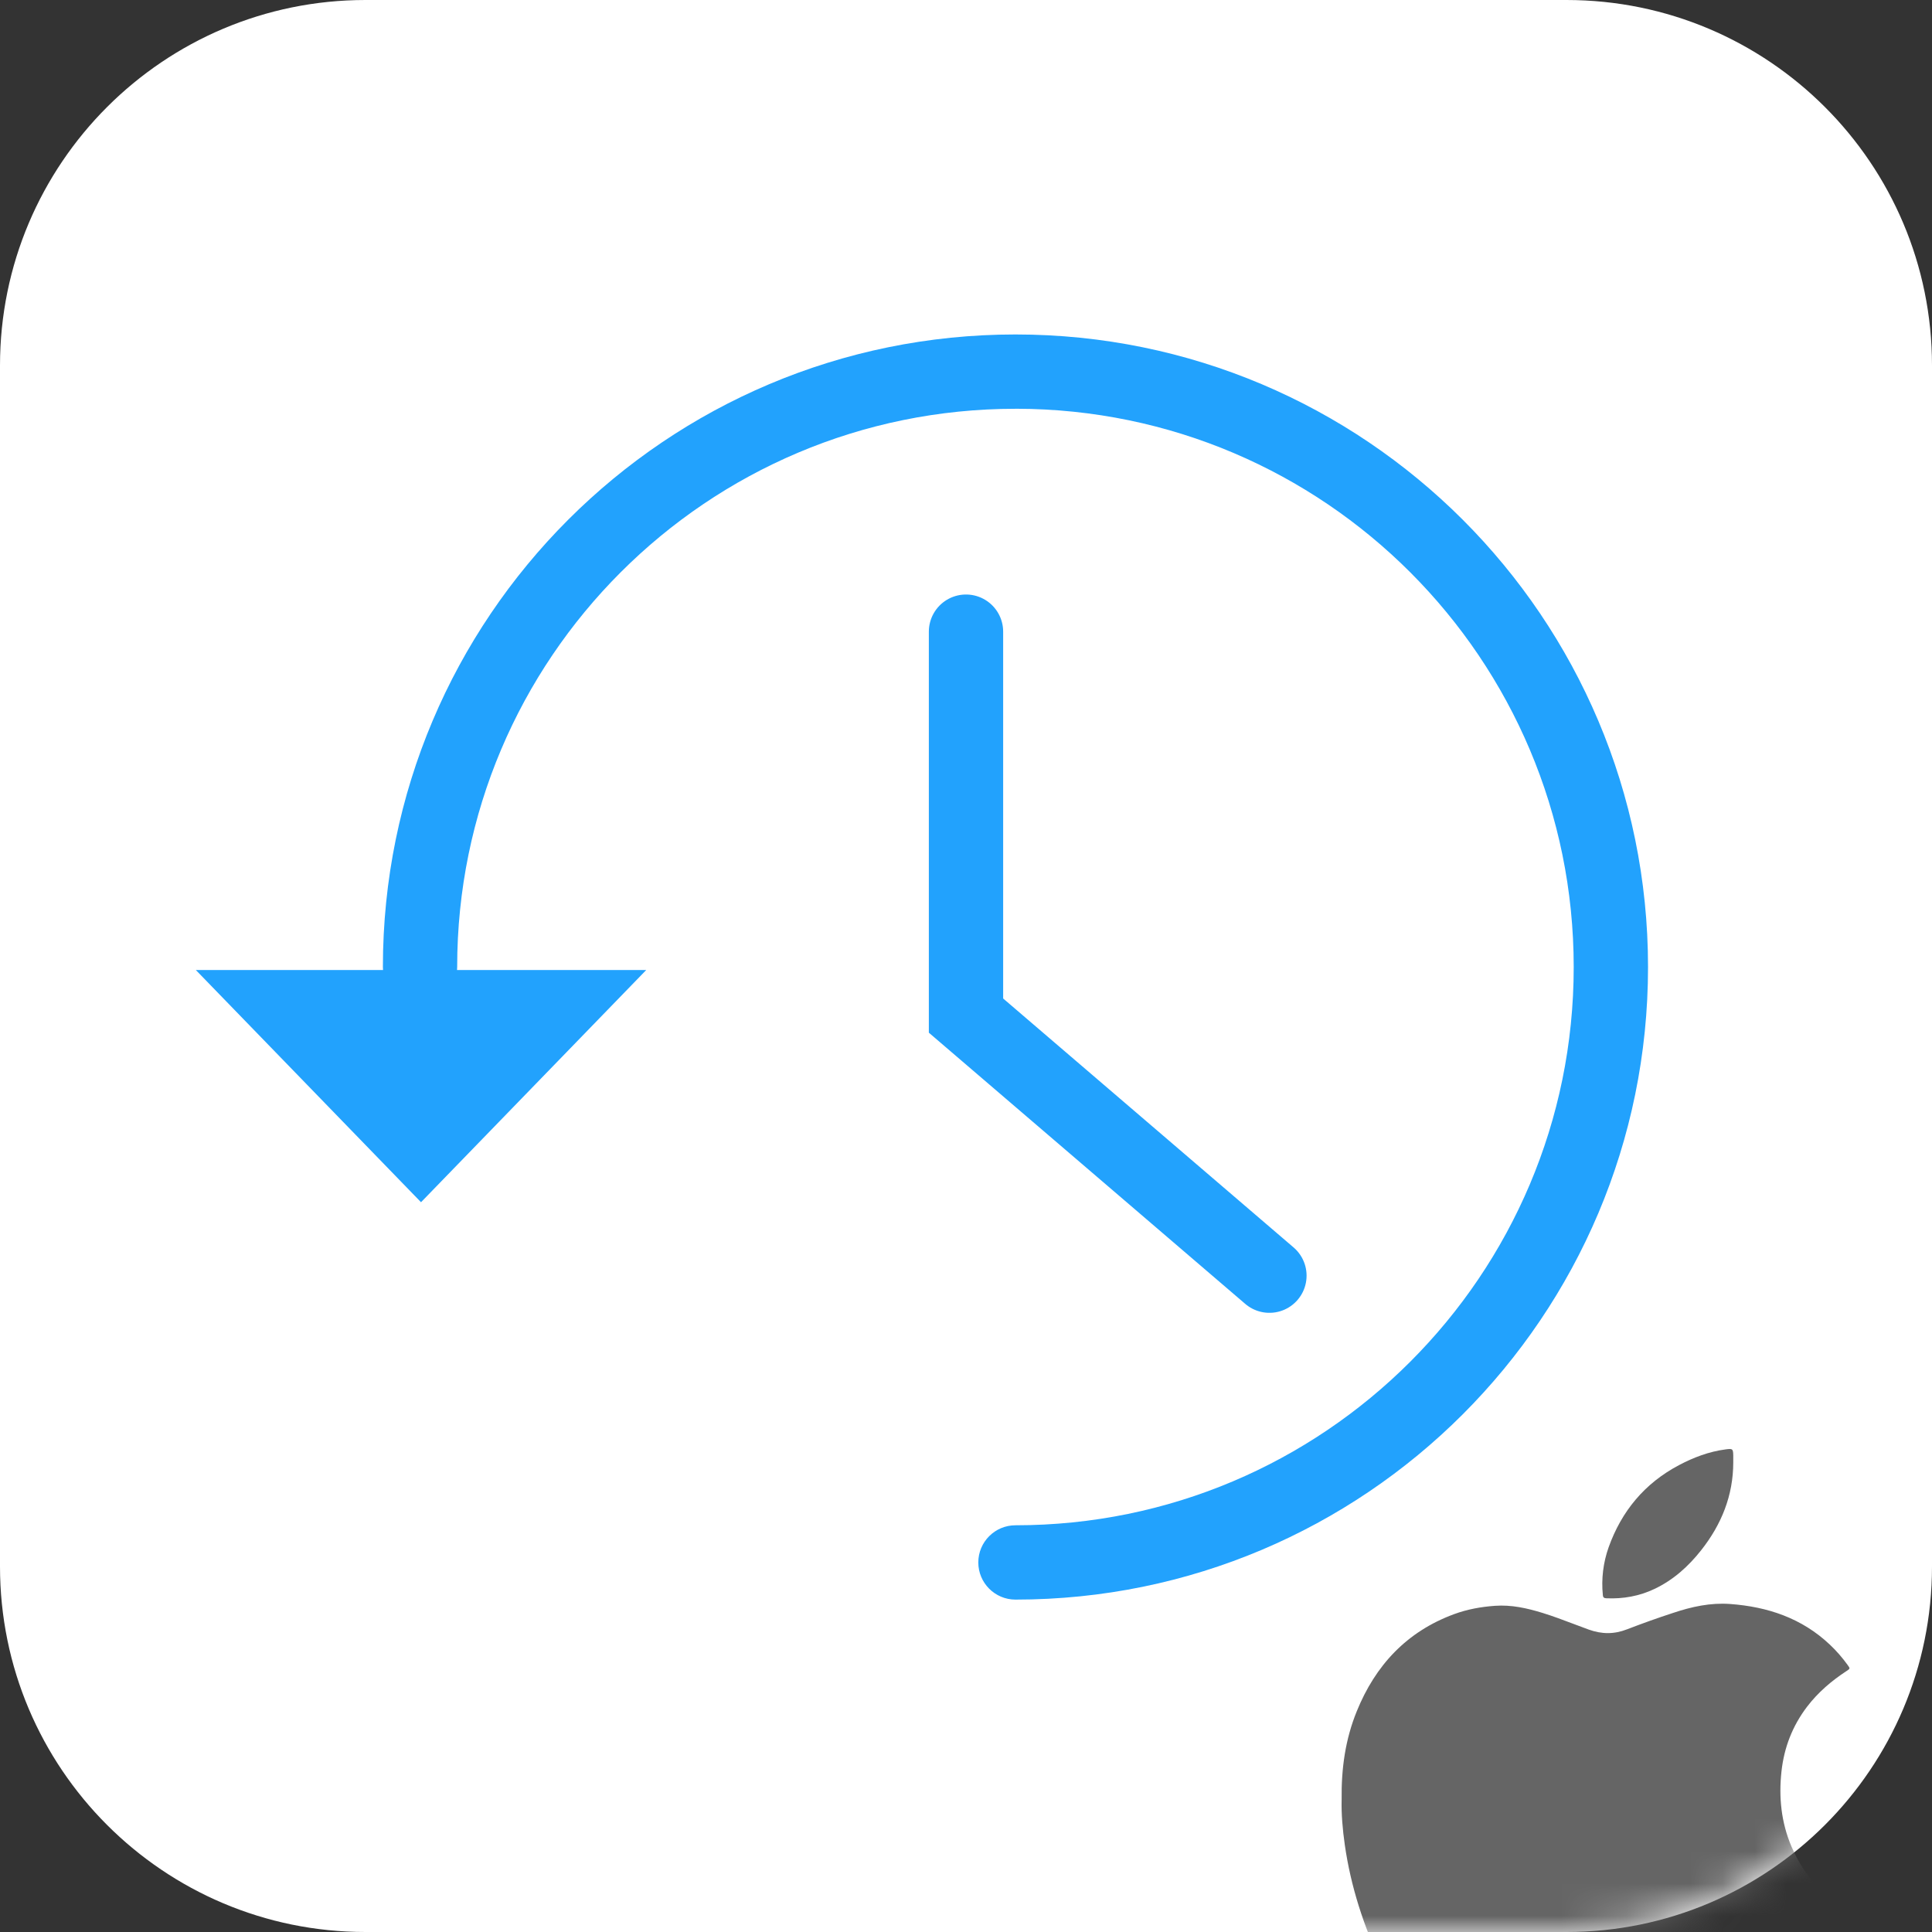 <svg width="60" height="60" viewBox="0 0 60 60" fill="none" xmlns="http://www.w3.org/2000/svg">
<rect x="0" y="0" width="60" height="60" fill="#333333" stroke="none"/>
<g clip-path="url(#clip0_5070_7069)">
<path d="M48.648 0H11.351C5.082 0 0 5.082 0 11.351V48.648C0 54.918 5.082 60 11.351 60H48.648C54.918 60 60 54.918 60 48.648V11.351C60 5.082 54.918 0 48.648 0Z" fill="white"/>
<mask id="mask0_5070_7069" style="mask-type:alpha" maskUnits="userSpaceOnUse" x="0" y="0" width="60" height="60">
<path d="M48.648 0H11.351C5.082 0 0 5.082 0 11.351V48.648C0 54.918 5.082 60 11.351 60H48.648C54.918 60 60 54.918 60 48.648V11.351C60 5.082 54.918 0 48.648 0Z" fill="white"/>
</mask>
<g mask="url(#mask0_5070_7069)">
<path fill-rule="evenodd" clip-rule="evenodd" d="M51.383 49.345C50.909 49.57 50.409 49.659 49.887 49.636C49.819 49.633 49.784 49.614 49.778 49.538C49.727 49.035 49.789 48.527 49.958 48.051C50.361 46.927 51.077 46.065 52.139 45.503C52.596 45.261 53.074 45.08 53.59 45.012C53.807 44.983 53.824 44.992 53.828 45.208C53.829 45.254 53.828 45.301 53.828 45.347V45.411C53.828 46.444 53.462 47.345 52.83 48.145C52.434 48.647 51.967 49.067 51.383 49.345ZM55.634 57.341C56.074 58.374 56.828 59.112 57.828 59.607C57.903 59.644 57.94 59.662 57.952 59.69C57.964 59.719 57.95 59.758 57.924 59.839C57.44 61.3 56.655 62.59 55.669 63.762C55.409 64.071 55.118 64.349 54.781 64.573C54.196 64.963 53.563 65.067 52.882 64.906C52.547 64.825 52.219 64.717 51.901 64.582C51.299 64.332 50.679 64.168 50.019 64.205C49.48 64.236 48.968 64.382 48.471 64.586C48.143 64.721 47.809 64.84 47.464 64.927C46.8 65.094 46.191 64.978 45.635 64.582C45.181 64.26 44.801 63.862 44.46 63.426C43.861 62.661 43.313 61.862 42.898 60.978C42.347 59.806 41.95 58.587 41.765 57.301C41.696 56.819 41.654 56.335 41.666 55.896C41.652 54.919 41.783 54.013 42.134 53.149C42.714 51.717 43.688 50.67 45.16 50.128C45.568 49.978 45.992 49.901 46.426 49.87C46.936 49.833 47.42 49.942 47.9 50.089C48.226 50.189 48.544 50.31 48.863 50.43C49.022 50.49 49.181 50.55 49.34 50.608C49.746 50.754 50.13 50.757 50.532 50.599C51.005 50.417 51.482 50.246 51.964 50.089C52.534 49.898 53.12 49.769 53.726 49.813C54.893 49.898 55.956 50.252 56.826 51.074C57.031 51.267 57.214 51.478 57.379 51.706C57.461 51.819 57.46 51.82 57.346 51.895C56.879 52.2 56.459 52.559 56.119 53.005C55.666 53.601 55.406 54.272 55.325 55.016C55.238 55.817 55.317 56.597 55.634 57.341Z" fill="#656565"/>
</g>
<path fill-rule="evenodd" clip-rule="evenodd" d="M31.568 12.694C41.128 12.711 48.873 20.467 48.873 30.032C48.873 39.607 41.111 47.369 31.536 47.369C30.899 47.369 30.382 47.886 30.382 48.523C30.382 49.16 30.899 49.677 31.536 49.677C42.386 49.677 51.181 40.881 51.181 30.032C51.181 19.182 42.386 10.387 31.536 10.387V10.387C31.536 10.387 31.536 10.387 31.536 10.387C20.686 10.387 11.891 19.183 11.891 30.032C11.891 30.669 12.407 31.186 13.044 31.186C13.682 31.186 14.198 30.669 14.198 30.032C14.198 20.457 21.96 12.695 31.536 12.695C31.546 12.695 31.557 12.695 31.568 12.694Z" fill="#22A2FD"/>
<path d="M13.075 37.336L6.081 30.124L20.07 30.124L13.075 37.336Z" fill="#22A2FD"/>
<path d="M30 19.617V31.54L39.423 39.617" stroke="#22A2FD" stroke-width="2.308" stroke-linecap="round"/>
</g>
<defs>
<clipPath id="clip0_5070_7069">
<rect width="60" height="60" fill="white"/>
</clipPath>
</defs>
</svg>
